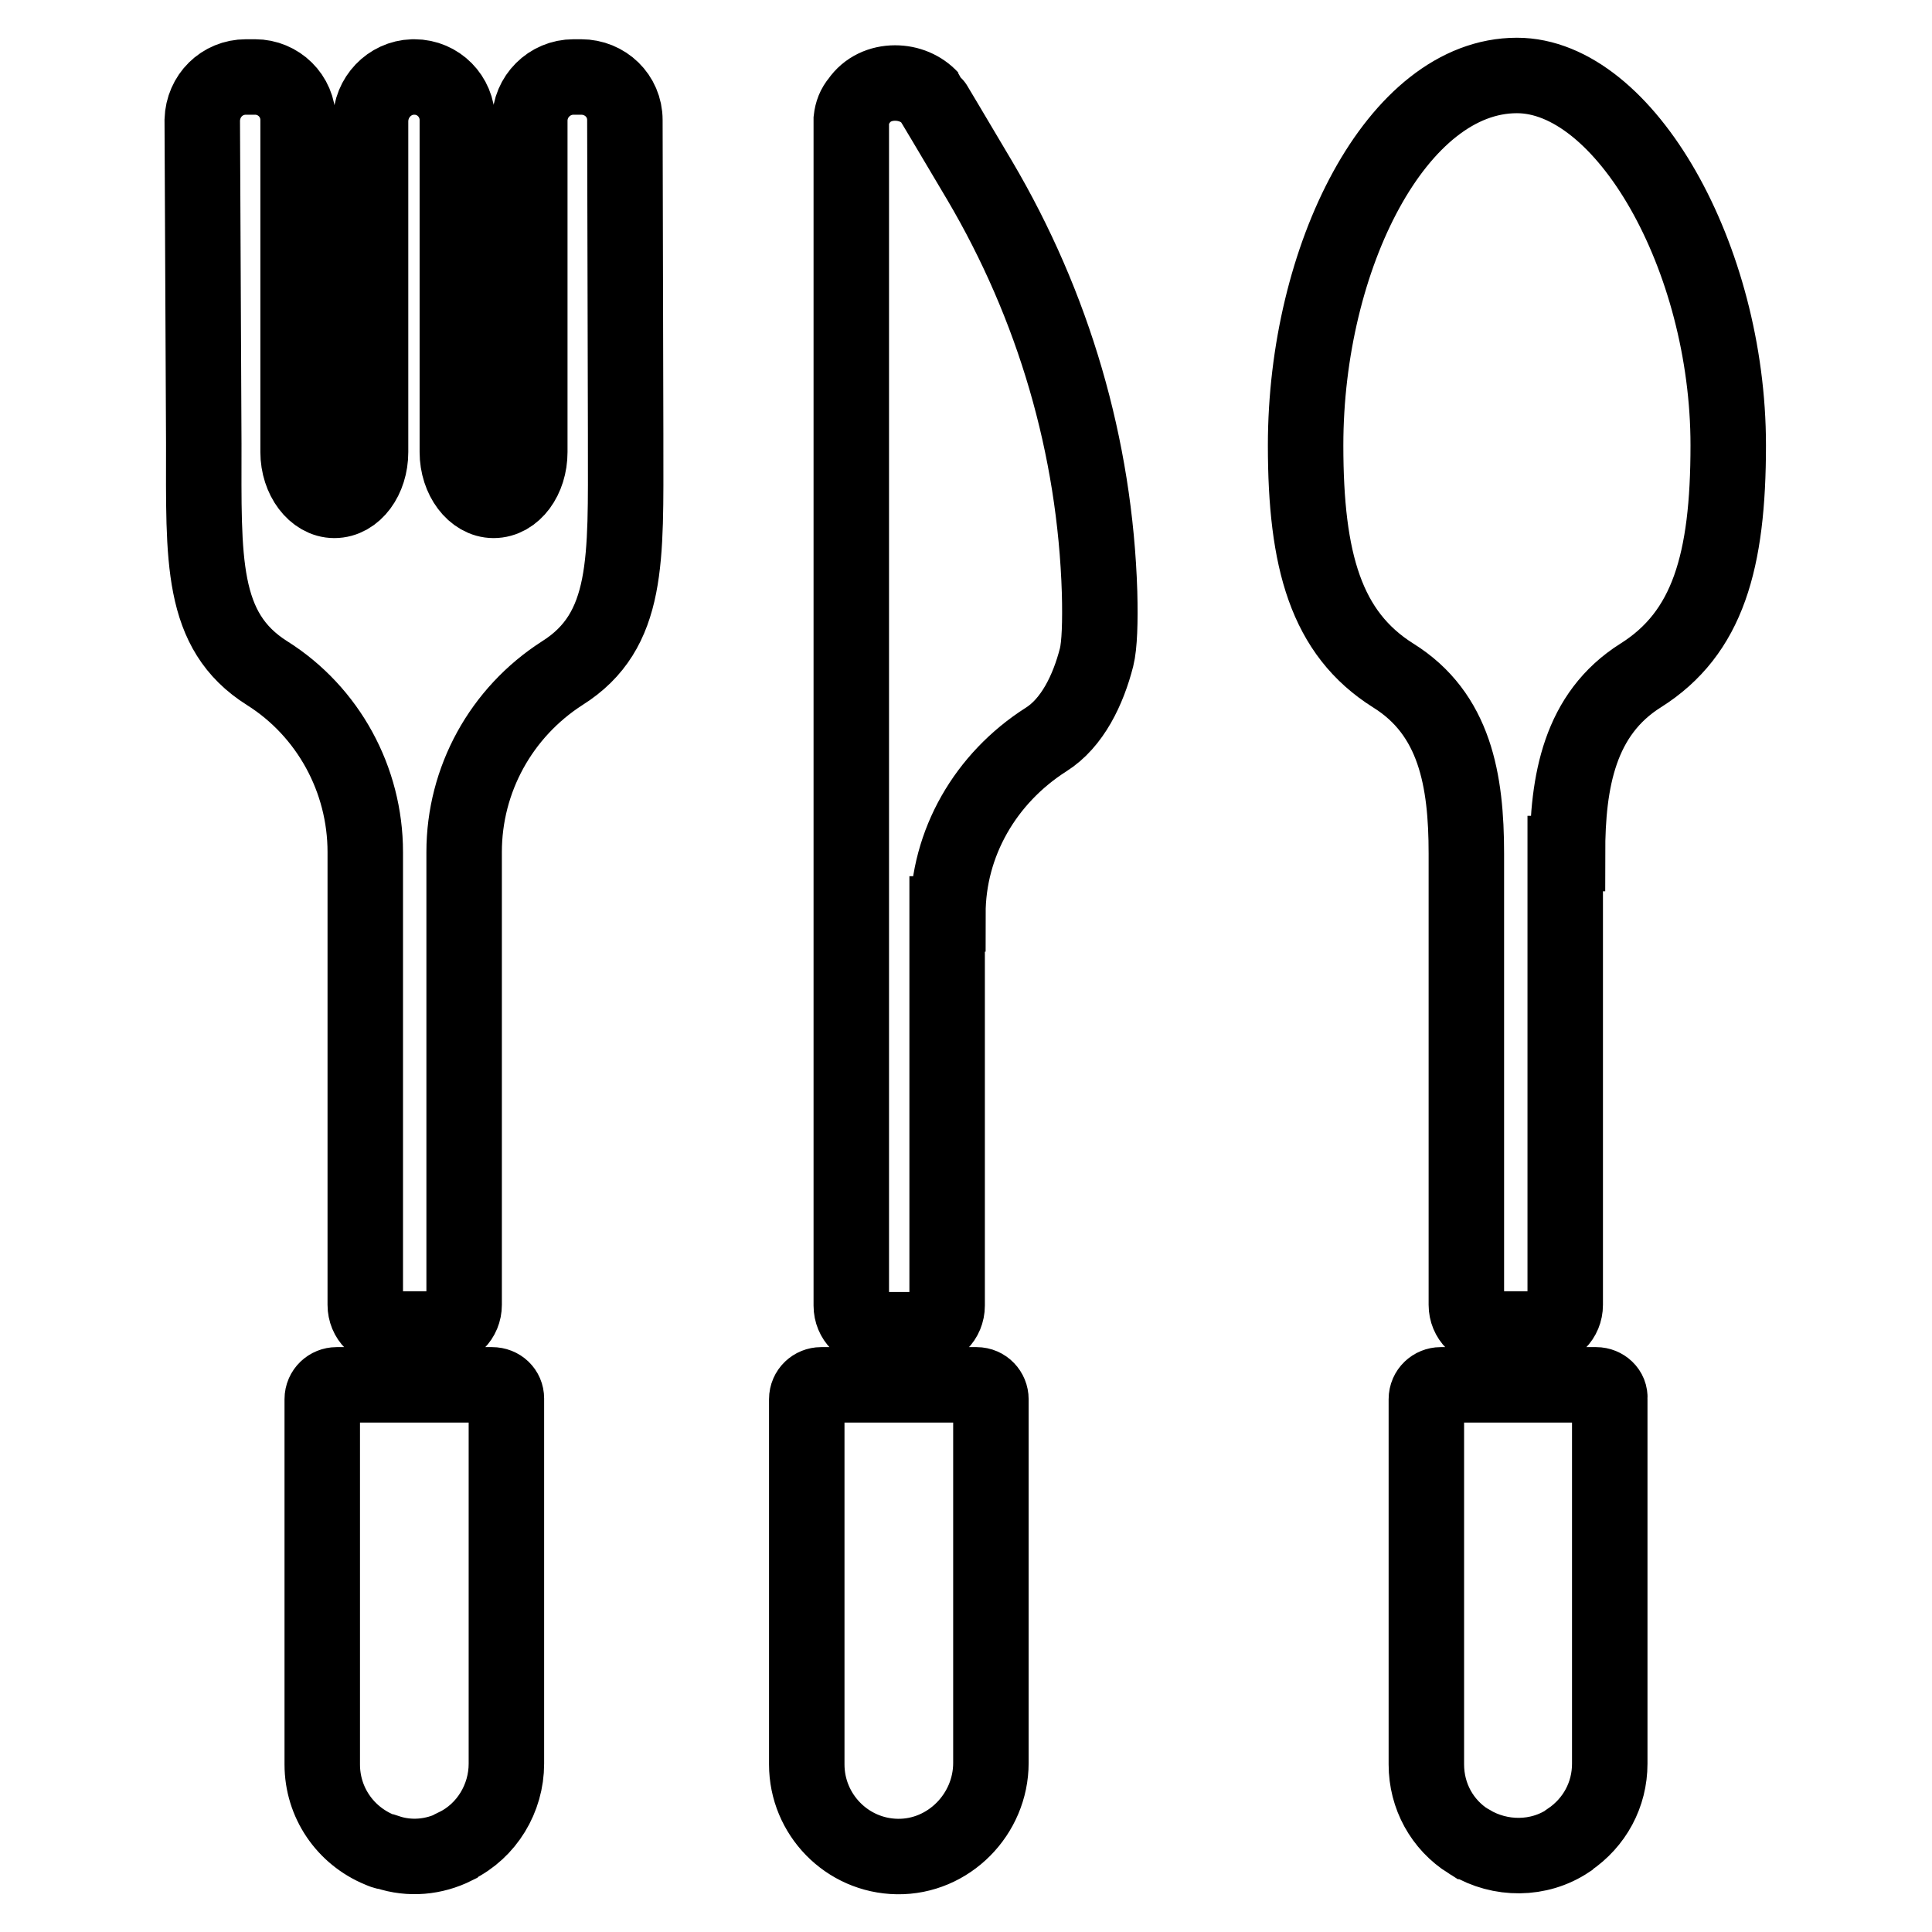 <?xml version="1.0" encoding="utf-8"?>
<!-- Svg Vector Icons : http://www.onlinewebfonts.com/icon -->
<!DOCTYPE svg PUBLIC "-//W3C//DTD SVG 1.1//EN" "http://www.w3.org/Graphics/SVG/1.1/DTD/svg11.dtd">
<svg version="1.1" xmlns="http://www.w3.org/2000/svg" xmlns:xlink="http://www.w3.org/1999/xlink" x="0px" y="0px" viewBox="0 0 256 256" enable-background="new 0 0 256 256" xml:space="preserve">
<g> <path stroke-width="10" fill-opacity="0" stroke="#000000"  d="M207.7,113.1c0-9.6,1.6-18.5,9.7-23.6c8.9-5.6,11.6-15.1,11.6-30.5c0-24.9-13.7-49-28-49 c-15.9,0-28,24.1-28,49c0,15.3,2.7,24.9,11.6,30.5c8.2,5.1,9.7,13.9,9.7,23.6v59.8c0,1.8,1.4,3.2,3.2,3.2c0,0,0,0,0,0h6.7 c1.8,0,3.2-1.4,3.2-3.2V113.1z M61.5,112.9c0-9.6,4.9-18.5,13-23.7c8.9-5.6,8.4-15.1,8.4-30.4v-1.3l-0.1-41.6 c0-3.2-2.6-5.7-5.8-5.7c0,0,0,0,0,0H76c-3.2,0-5.8,2.6-5.8,5.8v43.9c0,3.5-2.1,6.4-4.8,6.4c-2.6,0-4.8-2.9-4.8-6.4v-44 c0-3.1-2.5-5.7-5.7-5.7c-0.1,0-0.2,0-0.2,0c-3.1,0.1-5.6,2.7-5.6,5.9v43.8c0,3.5-2.1,6.4-4.8,6.4c-2.6,0-4.8-2.9-4.8-6.4v-44 c0-3.2-2.6-5.7-5.7-5.7c0,0,0,0,0,0h-1.2c-3.2,0-5.7,2.5-5.8,5.7c0,0,0,0,0,0L27,58.8c0,15.3-0.5,24.8,8.4,30.4 c8.1,5.1,13,14.1,13,23.7v60c0,1.8,1.4,3.2,3.2,3.2h6.7c1.8,0,3.2-1.4,3.2-3.2c0,0,0,0,0,0V112.9z M125.6,121.1c0-9.4,5-18,13-23.1 c3.5-2.2,5.6-6.6,6.7-10.9c0.4-1.6,0.5-4.7,0.4-8.6c-0.6-19.3-6.1-38-15.9-54.6c-3.5-5.9-6.4-10.8-6.5-10.9c-1.2-1.3-2.9-2-4.7-2 c-1.9,0-3.7,0.8-4.8,2.4c-0.6,0.7-0.9,1.5-1,2.4v157.2c0,1.8,1.4,3.2,3.2,3.2l0,0h6.3c1.8,0,3.2-1.4,3.2-3.2l0,0V121.1z  M65.2,183.5H44.6c-1,0-1.9,0.8-1.9,1.9c0,0,0,0,0,0v48.4c0,5,3,9.4,7.6,11.3c0.3,0.1,0.6,0.3,1,0.3c3,1,6.2,0.7,9-0.7l0.1-0.1 c4.1-2,6.7-6.3,6.7-10.9v-48.4C67.1,184.3,66.3,183.5,65.2,183.5L65.2,183.5L65.2,183.5z M129.3,183.5h-20.5c-1,0-1.9,0.8-1.9,1.9 c0,0,0,0,0,0v48.4c0,6.6,5.3,12.1,12,12.2c6.8,0.1,12.4-5.6,12.4-12.4v-48.2c0-1-0.8-1.9-1.9-1.9l0,0H129.3z M211.5,183.5h-20.6 c-1,0-1.9,0.8-1.9,1.9c0,0,0,0,0,0v48.4c0,4.2,2.1,8,5.6,10.2c0.1,0,0.1,0.1,0.2,0.1c4,2.4,9.1,2.4,13-0.2c0,0,0.1-0.1,0.1-0.1 c3.4-2.3,5.4-6,5.4-10.1v-48.4C213.4,184.3,212.5,183.5,211.5,183.5L211.5,183.5L211.5,183.5z"/></g>
</svg>